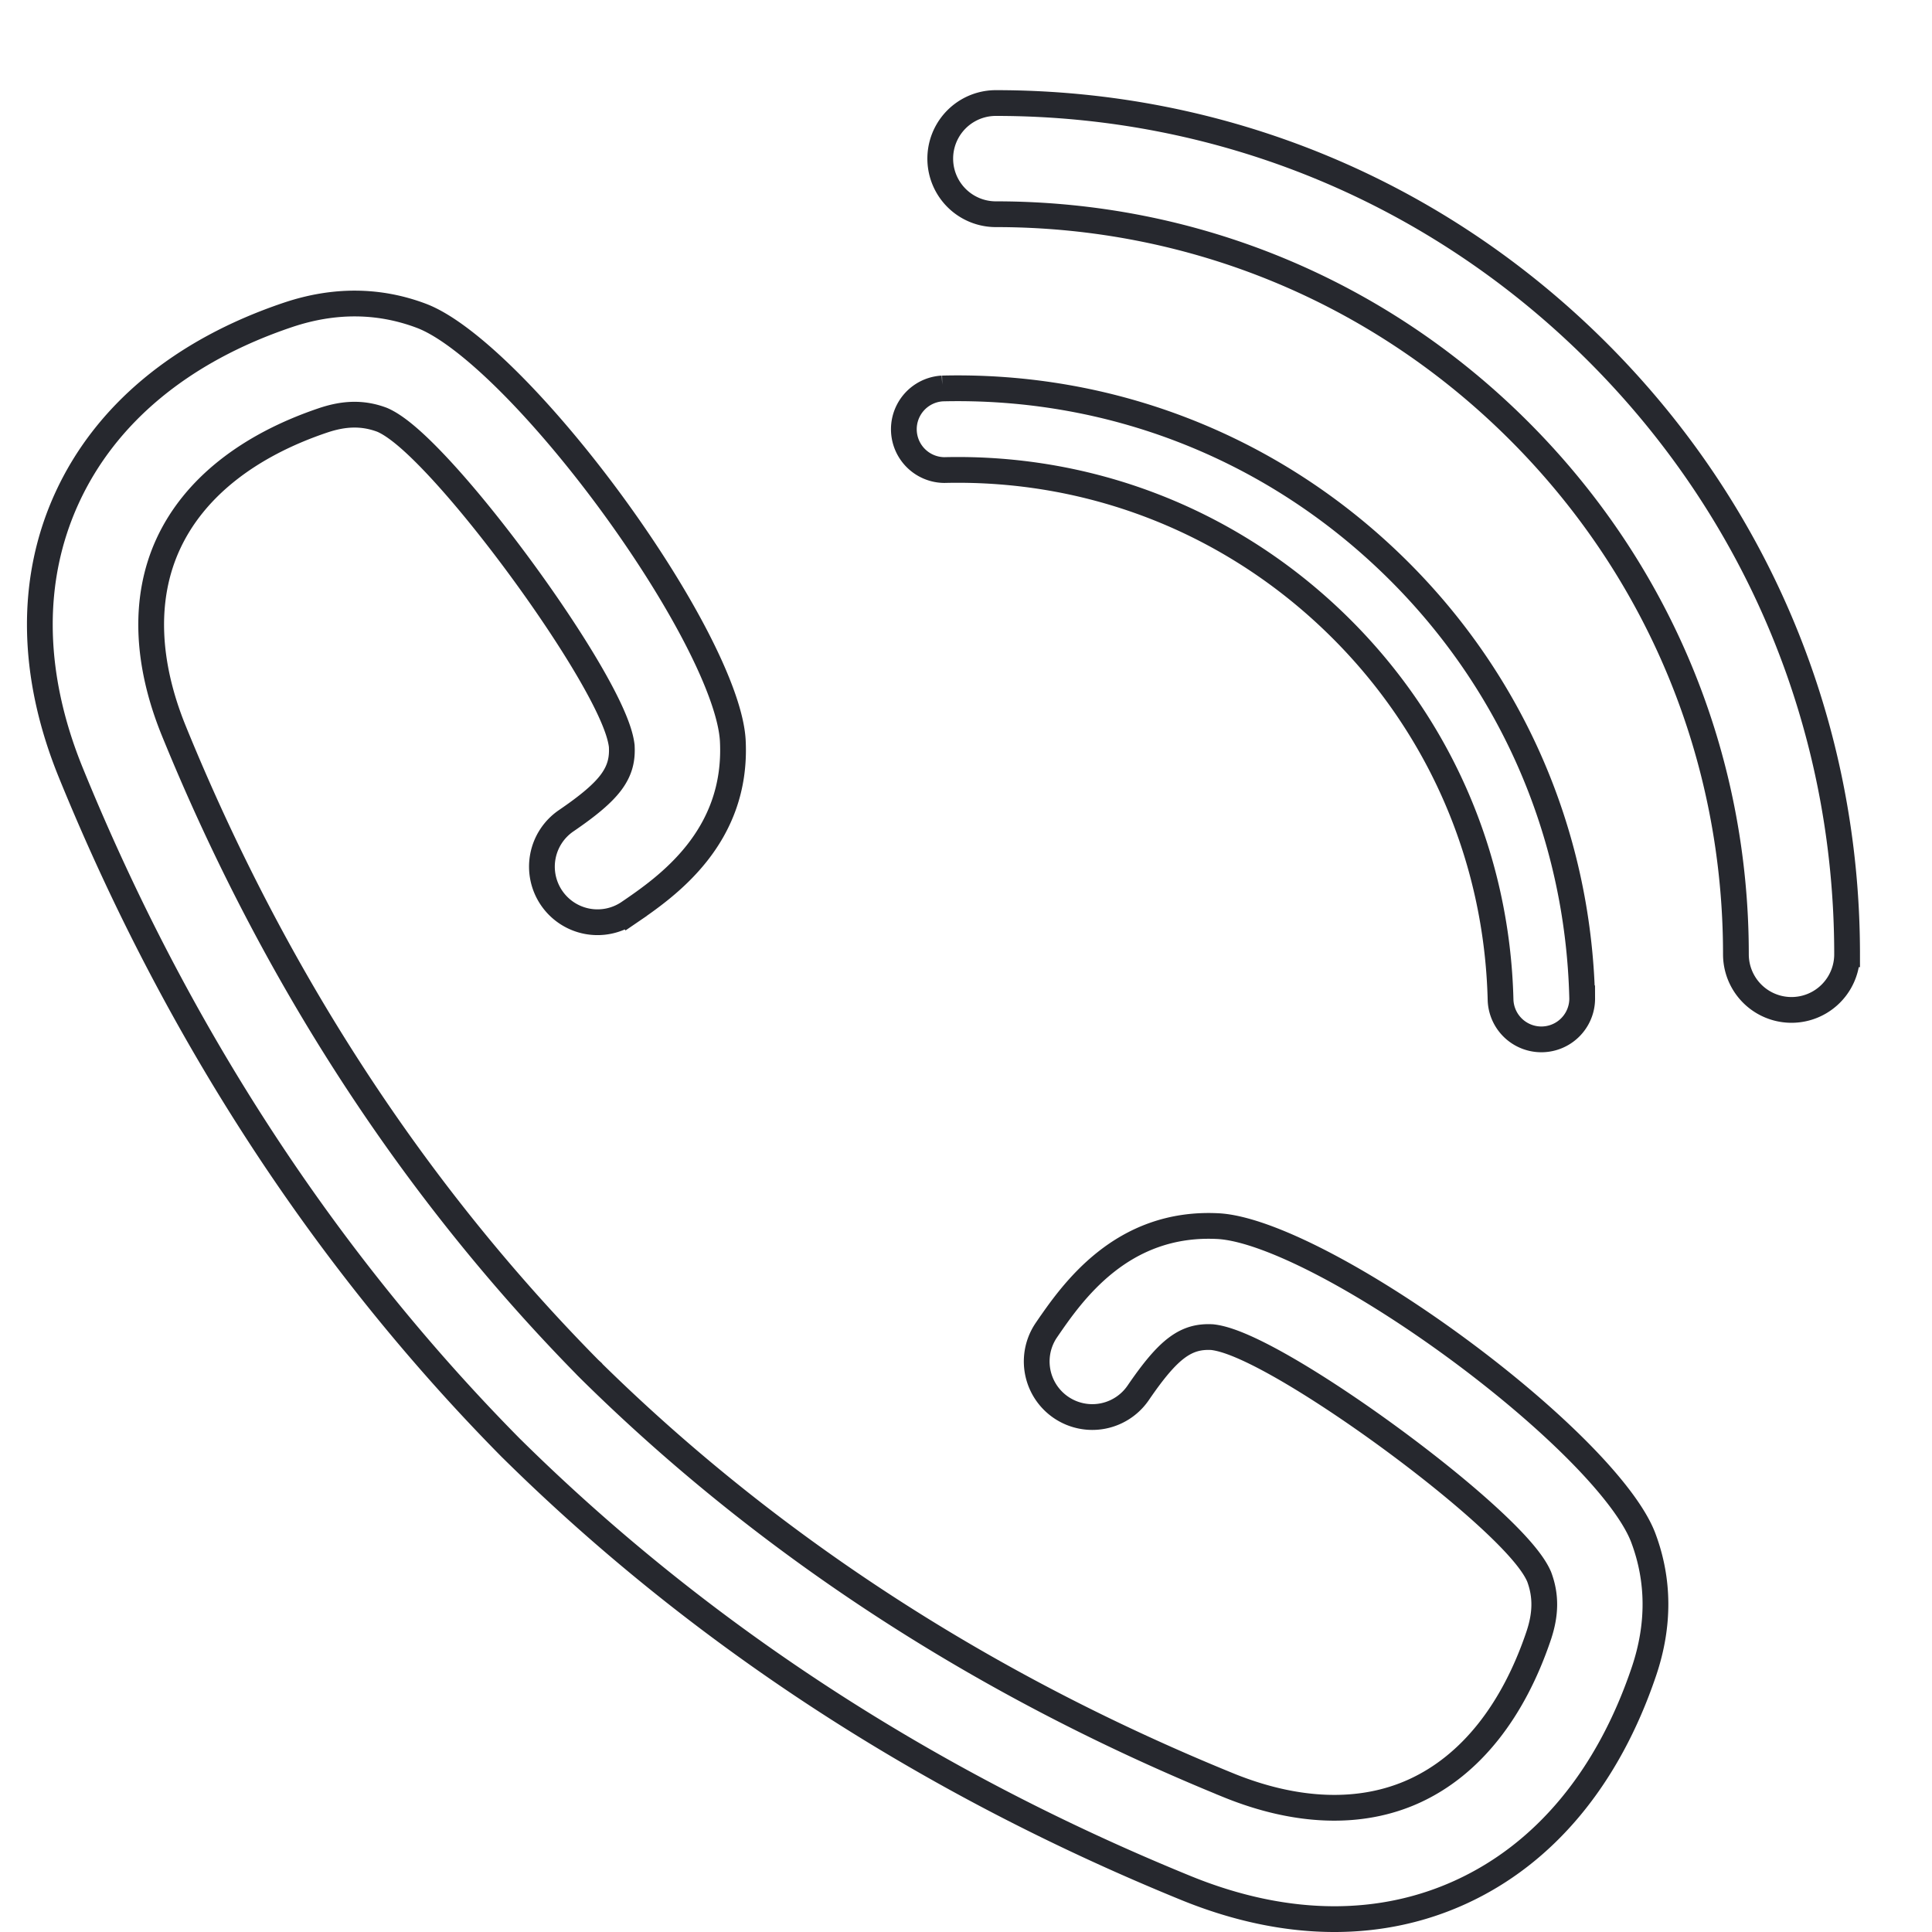 <svg width="150" height="150" fill="none" xmlns="http://www.w3.org/2000/svg"><path d="M77.316 8c17.655 0 34.25 6.872 46.735 19.357s19.358 29.08 19.357 46.737a4.316 4.316 0 01-8.632-.001c.001-15.347-5.977-29.78-16.829-40.632-10.852-10.852-25.285-16.83-40.63-16.829a4.316 4.316 0 010-8.632z" stroke="#26282E" stroke-width="2"/><path d="M73.168 30.16c12.96-.31 25.26 4.443 34.644 13.388 9.383 8.944 14.719 21.004 15.029 33.965a3.17 3.17 0 01-6.337.151c-.268-11.264-4.909-21.754-13.065-29.529-8.156-7.774-18.855-11.91-30.12-11.64a3.17 3.17 0 01-.15-6.335zm8.077 73.105h0c1.997-2.92 5.837-8.456 13.333-8.068 1.9.104 4.738 1.134 8.069 2.862 3.295 1.709 6.951 4.035 10.444 6.6 3.493 2.565 6.802 5.354 9.409 7.978 2.638 2.656 4.454 5.043 5.102 6.806l.001.003c1.214 3.265 1.241 6.721.044 10.289-2.795 8.297-7.734 14.186-14.225 17.16-3.058 1.402-6.359 2.105-9.817 2.105-3.675 0-7.541-.794-11.493-2.401-20.14-8.209-37.751-19.682-52.36-34.099l-.009-.008-.008-.008-.08-.078-.003-.003C25.208 97.783 13.715 80.151 5.496 59.985c-3.12-7.67-3.182-15.02-.297-21.314 2.975-6.49 8.865-11.43 17.157-14.223 3.573-1.2 7.03-1.17 10.312.053l.004.002c1.757.645 4.14 2.46 6.793 5.095 2.621 2.606 5.408 5.913 7.972 9.405 2.563 3.492 4.889 7.146 6.597 10.439 1.728 3.33 2.758 6.167 2.86 8.063.386 7.523-5.148 11.351-8.068 13.345l.564.826-.564-.826a4.316 4.316 0 01-5.998-1.128h0a4.315 4.315 0 011.129-5.999h0c1.72-1.175 2.83-2.102 3.49-2.987.716-.963.875-1.841.827-2.775l-.001-.033-.004-.033c-.086-.727-.406-1.623-.838-2.578-.441-.977-1.039-2.098-1.742-3.3-1.407-2.404-3.268-5.181-5.236-7.864s-4.057-5.29-5.926-7.348c-.934-1.028-1.822-1.931-2.62-2.642-.78-.693-1.54-1.264-2.212-1.557l-.026-.011-.026-.01c-1.464-.545-2.9-.505-4.537.044h-.002c-5.811 1.958-10.049 5.255-12.059 9.639-1.913 4.173-1.695 9.197.445 14.46v.001c7.768 19.06 18.611 35.73 32.233 49.536a.71.71 0 00.034.034v.001l.003.003c13.822 13.653 30.515 24.519 49.608 32.3v.001c5.259 2.14 10.283 2.357 14.457.444 4.384-2.01 7.68-6.248 9.64-12.064v-.002c.547-1.633.589-3.071.04-4.546l-.01-.026-.011-.025c-.293-.67-.863-1.428-1.556-2.207-.71-.797-1.613-1.685-2.641-2.617-2.058-1.867-4.666-3.955-7.352-5.923s-5.468-3.828-7.88-5.236c-1.205-.703-2.33-1.301-3.312-1.743-.961-.433-1.862-.753-2.595-.839l-.035-.004-.034-.002c-.913-.043-1.776.122-2.728.837-.877.658-1.803 1.765-2.981 3.488a4.316 4.316 0 01-7.126-4.874z" stroke="#26282E" stroke-width="2"/></svg>